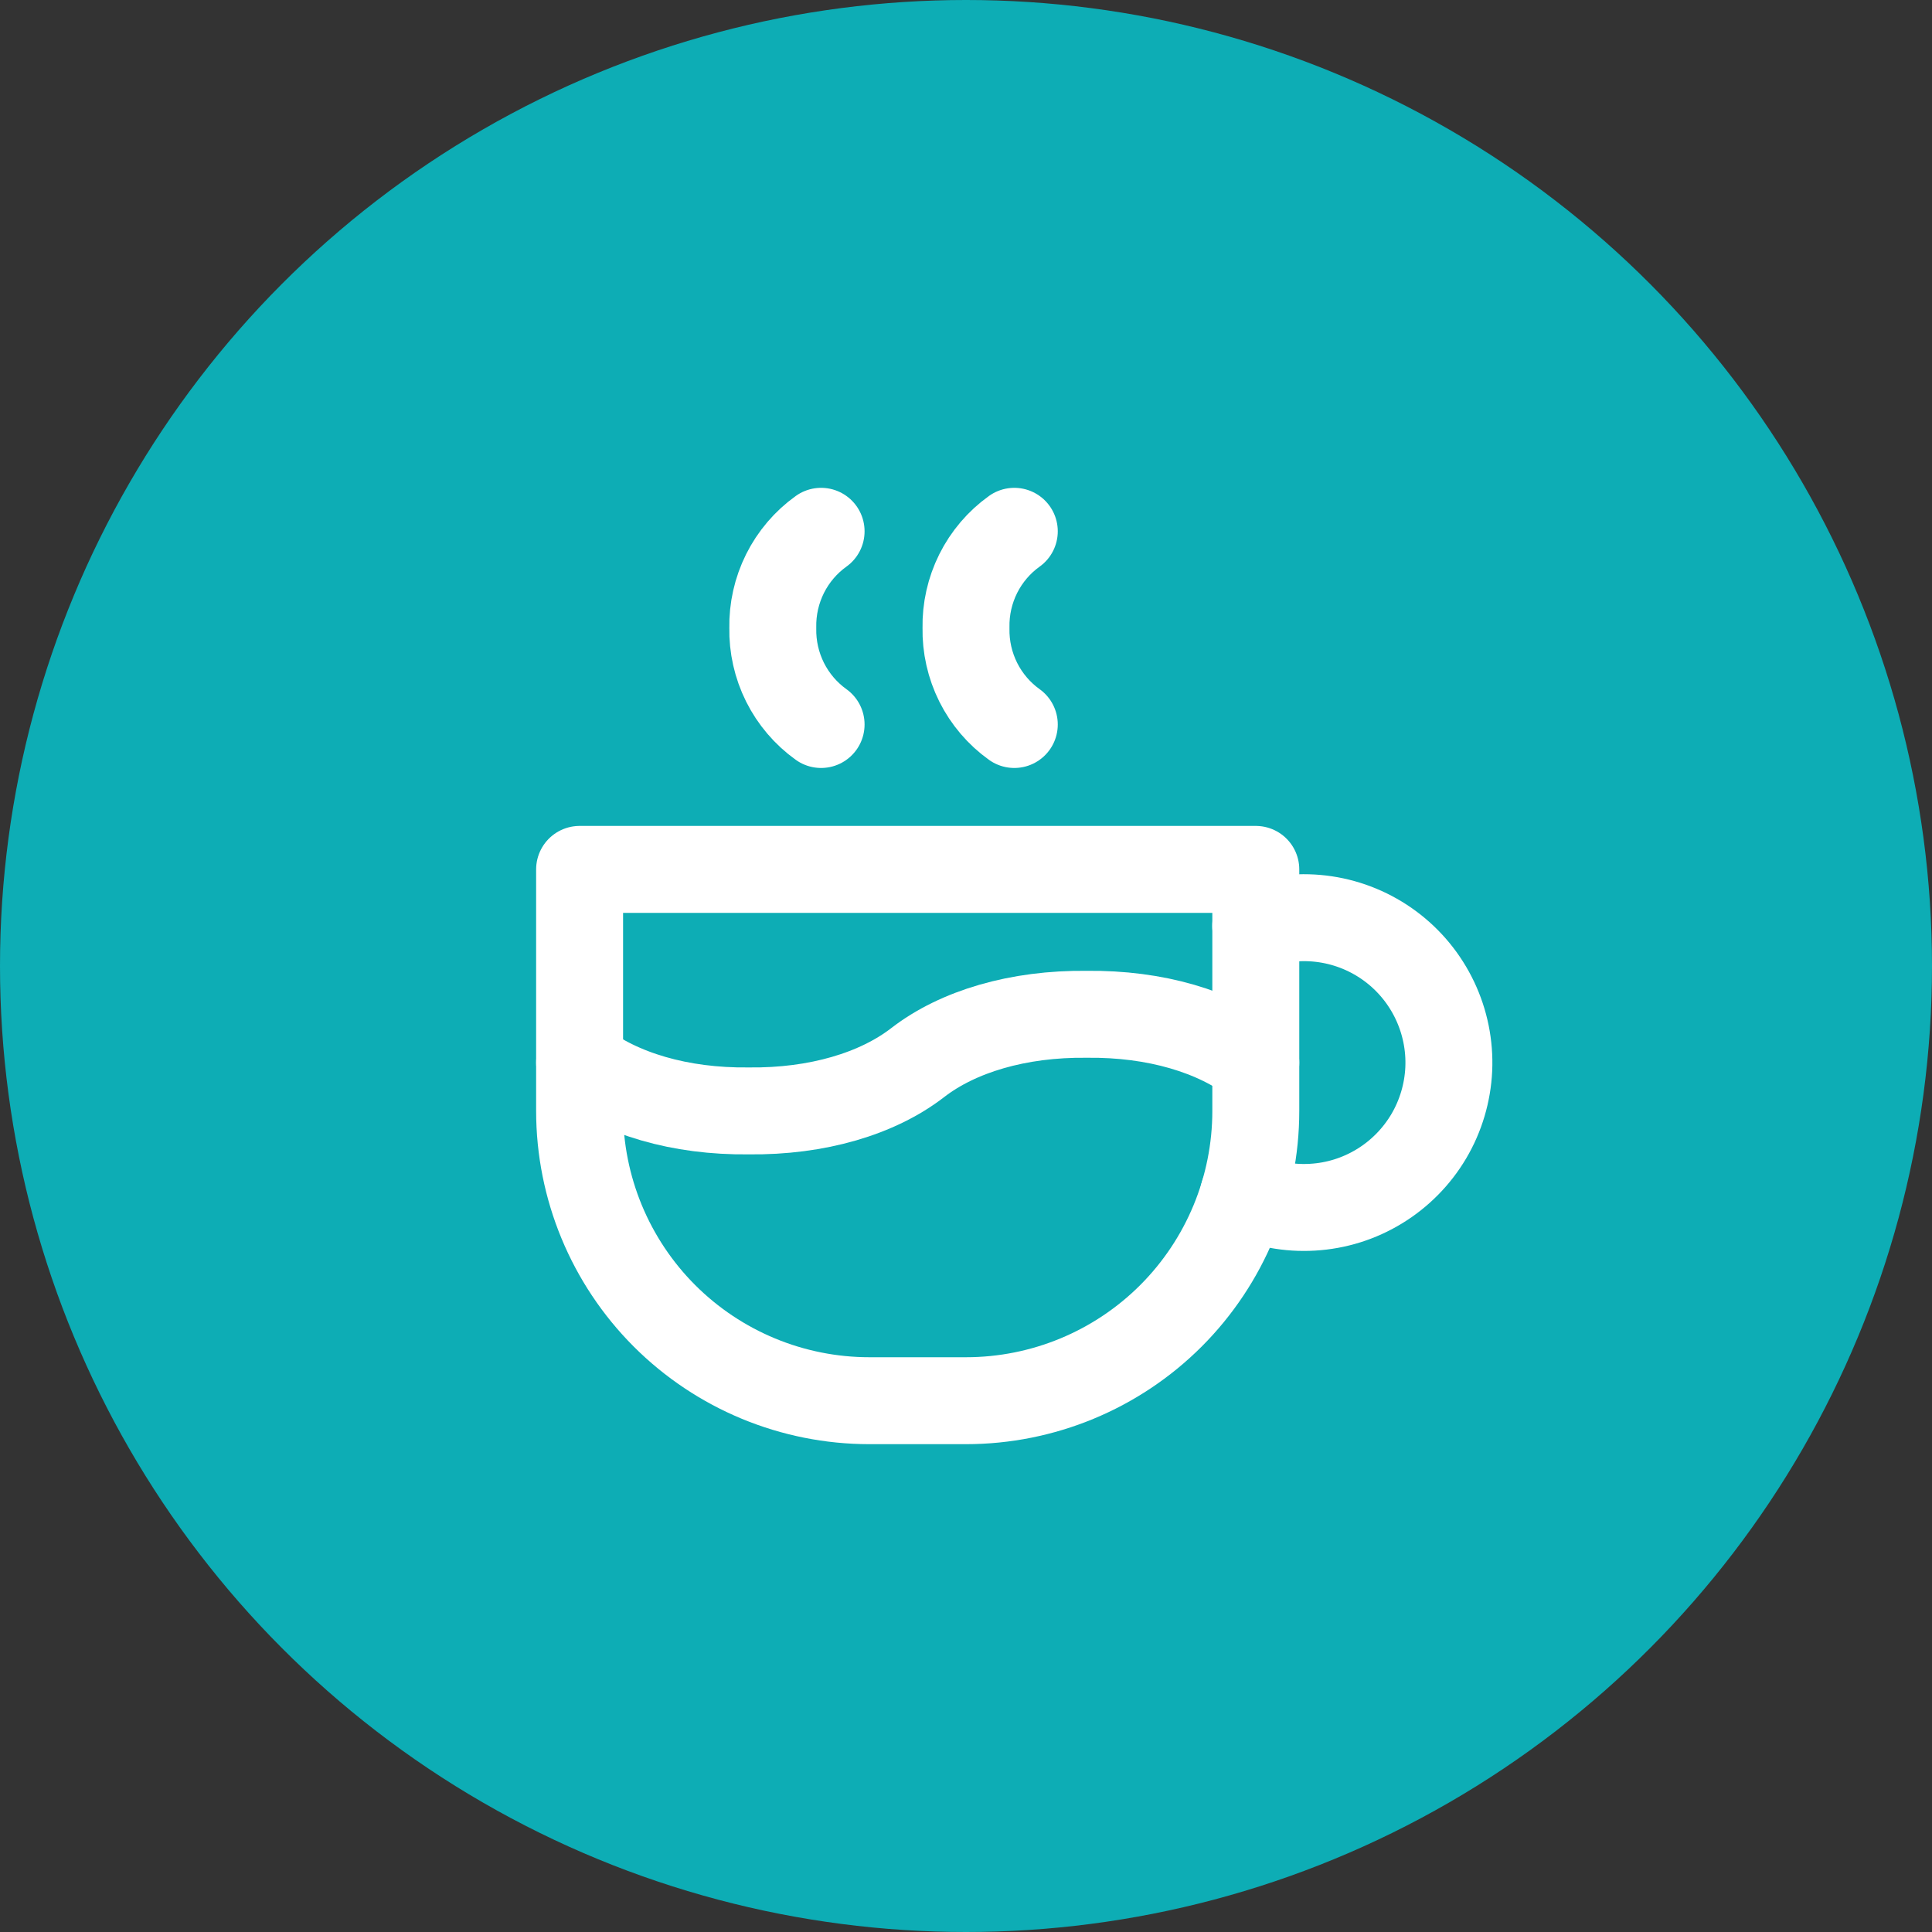 <svg width="40" height="40" viewBox="0 0 40 40" fill="none" xmlns="http://www.w3.org/2000/svg">
<rect x="0" y="0" width="40" height="40" fill="#333333" stroke="none"/>
<circle cx="20" cy="20" r="20" fill="#0DADB5"/>
<g clip-path="url(#clip0_77_2215)">
<path d="M12 22C12.83 22.642 14.077 23.017 15.5 23C16.923 23.017 18.17 22.642 19 22C19.83 21.358 21.077 20.983 22.5 21C23.923 20.983 25.17 21.358 26 22" stroke="white" stroke-width="1.8" stroke-linecap="round" stroke-linejoin="round"/>
<path d="M17 11C16.683 11.227 16.427 11.528 16.253 11.876C16.079 12.225 15.992 12.611 16 13C15.992 13.389 16.079 13.775 16.253 14.124C16.427 14.472 16.683 14.773 17 15" stroke="white" stroke-width="1.8" stroke-linecap="round" stroke-linejoin="round"/>
<path d="M21 11C20.683 11.227 20.427 11.528 20.253 11.876C20.079 12.225 19.992 12.611 20 13C19.992 13.389 20.079 13.775 20.253 14.124C20.427 14.472 20.683 14.773 21 15" stroke="white" stroke-width="1.8" stroke-linecap="round" stroke-linejoin="round"/>
<path d="M12 18H26V23C26 24.591 25.368 26.117 24.243 27.243C23.117 28.368 21.591 29 20 29H18C16.409 29 14.883 28.368 13.757 27.243C12.632 26.117 12 24.591 12 23V18Z" stroke="white" stroke-width="1.8" stroke-linecap="round" stroke-linejoin="round"/>
<path d="M25.746 24.726C26.193 24.931 26.683 25.023 27.173 24.994C27.664 24.966 28.14 24.817 28.559 24.561C28.979 24.305 29.329 23.95 29.58 23.527C29.83 23.104 29.972 22.626 29.995 22.136C30.017 21.645 29.918 21.156 29.707 20.712C29.496 20.268 29.18 19.883 28.785 19.59C28.39 19.297 27.93 19.106 27.444 19.033C26.958 18.96 26.461 19.007 25.998 19.171" stroke="white" stroke-width="1.8" stroke-linecap="round" stroke-linejoin="round"/>
</g>
<defs>
<clipPath id="clip0_77_2215">
<rect width="24" height="24" fill="white" transform="translate(9 8)"/>
</clipPath>
</defs>
</svg>
